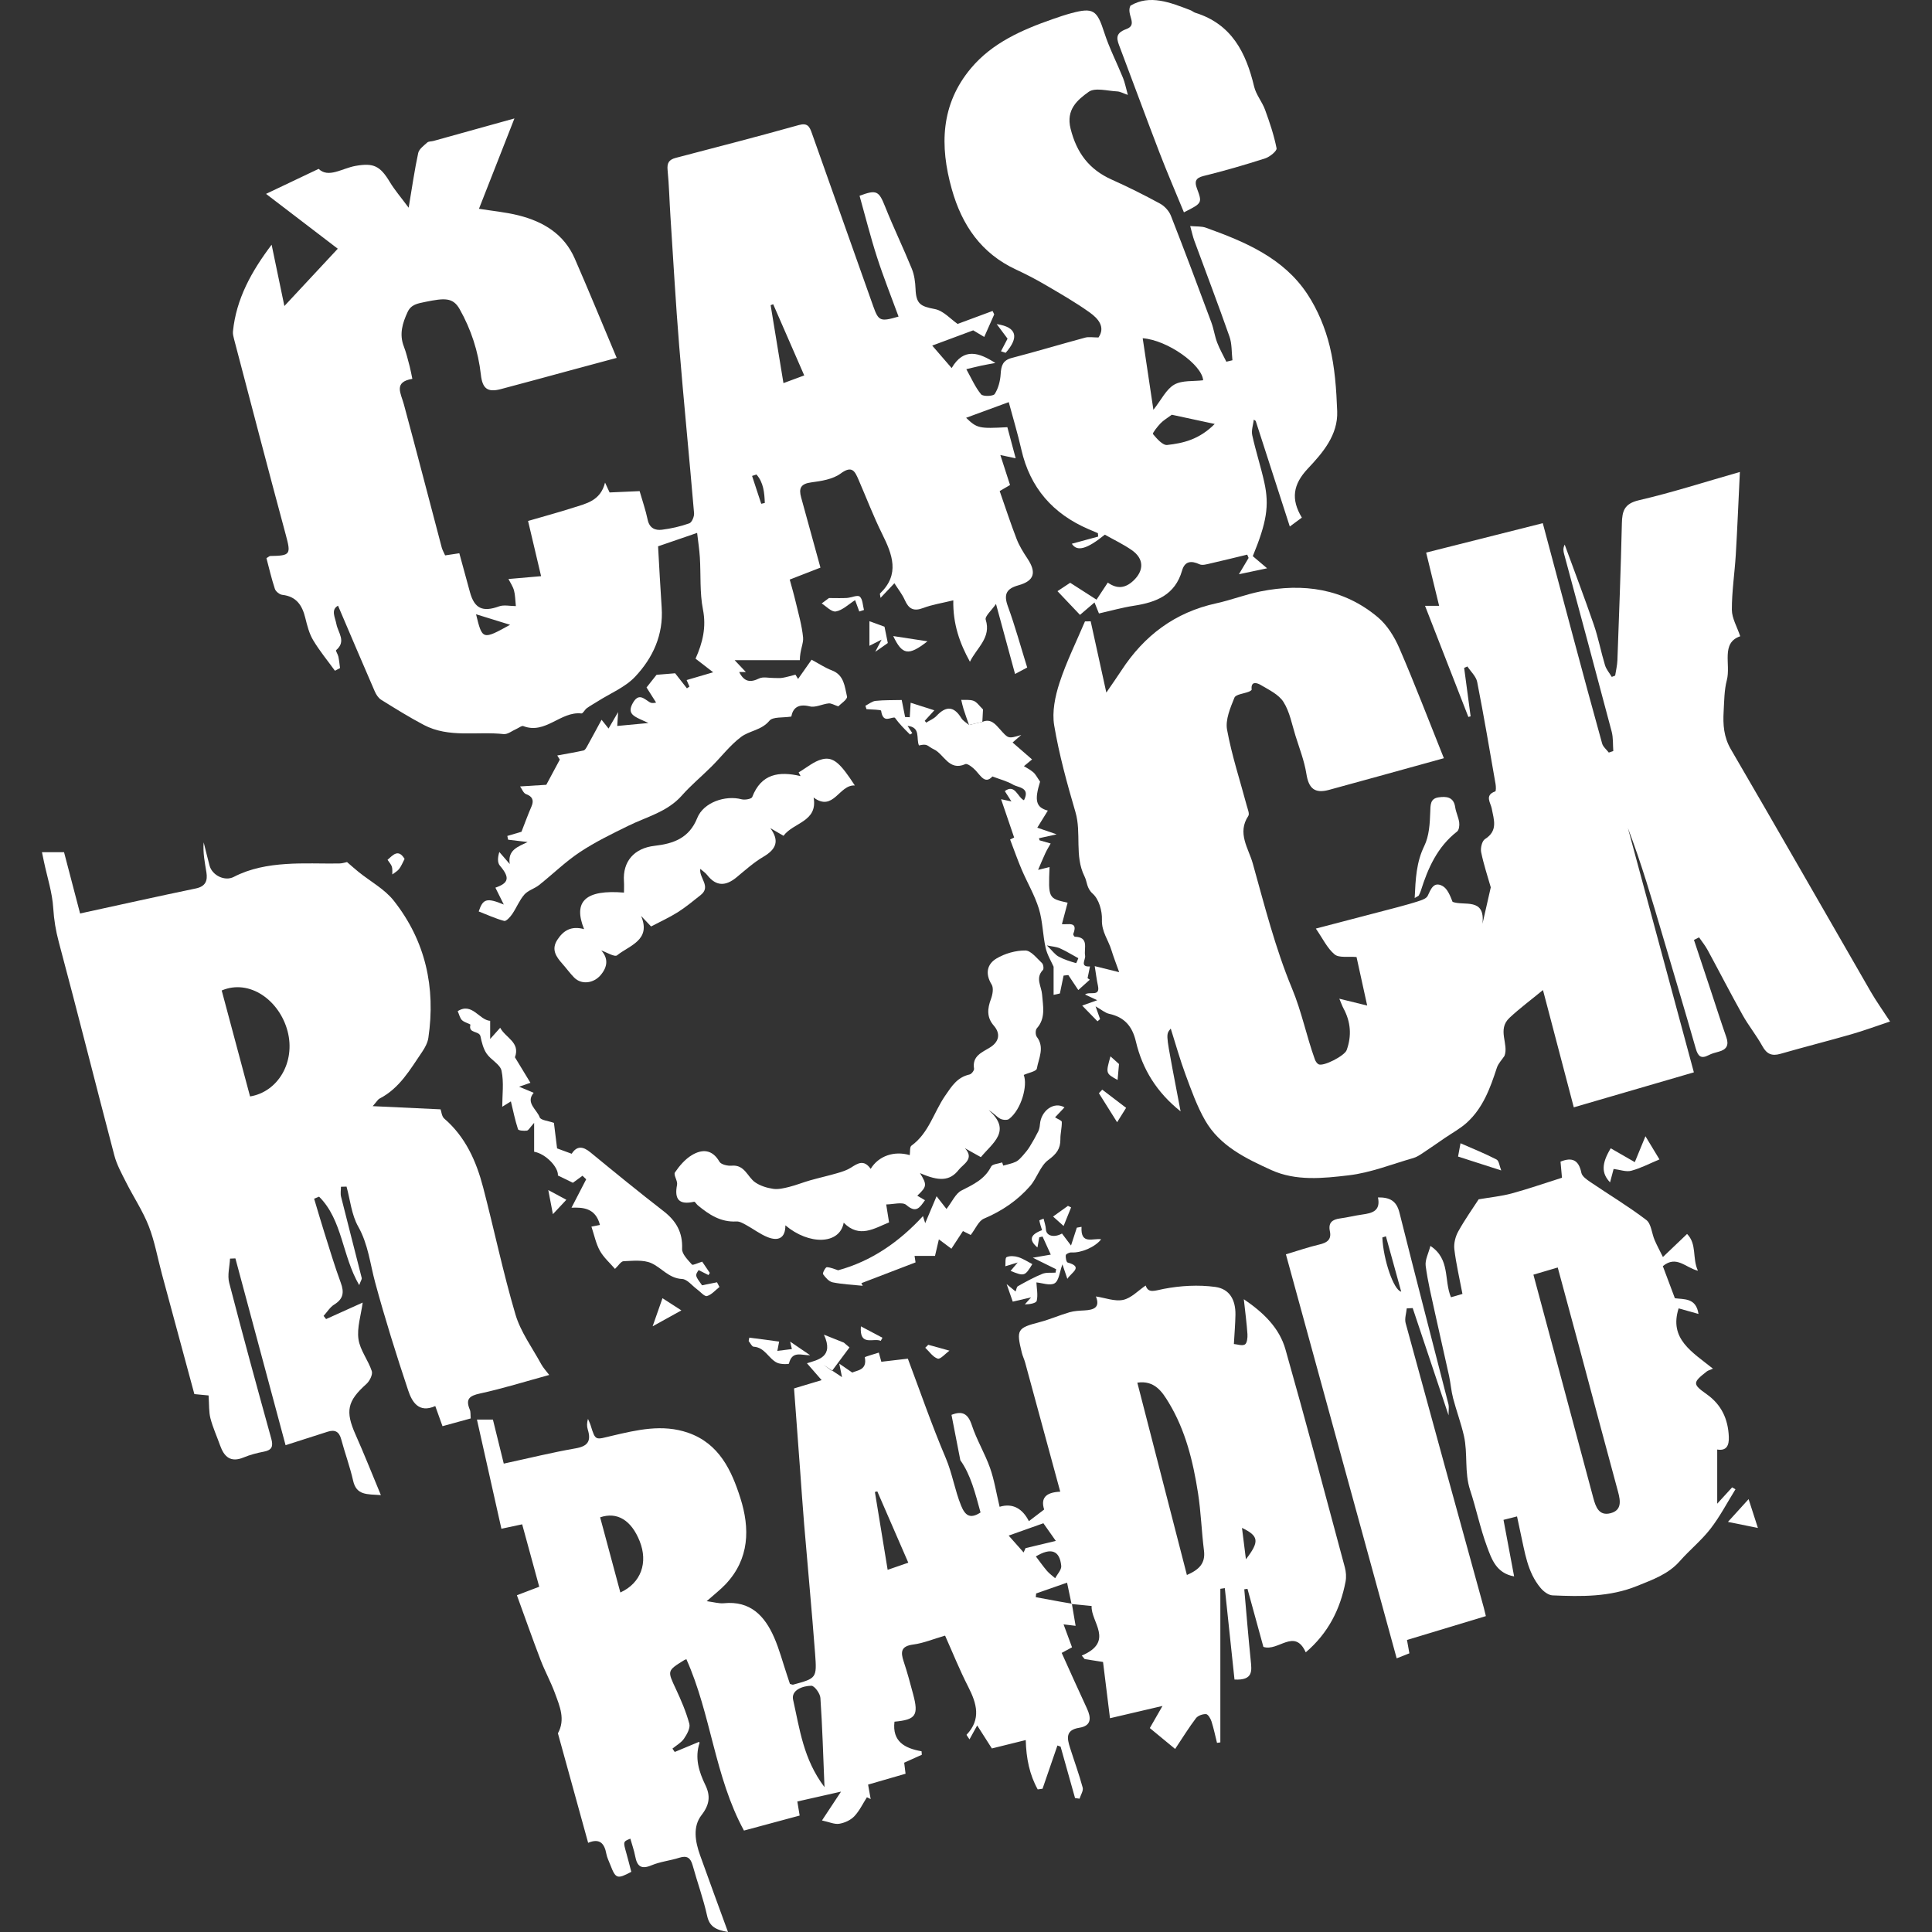 <?xml version="1.0" encoding="utf-8"?>
<!-- Generator: Adobe Illustrator 16.0.0, SVG Export Plug-In . SVG Version: 6.00 Build 0)  -->
<!DOCTYPE svg PUBLIC "-//W3C//DTD SVG 1.1//EN" "http://www.w3.org/Graphics/SVG/1.1/DTD/svg11.dtd">
<svg version="1.1" id="Vrstva_1" xmlns="http://www.w3.org/2000/svg" xmlns:xlink="http://www.w3.org/1999/xlink" x="0px" y="0px"
	 width="800px" height="800px" viewBox="0 0 800 800" enable-background="new 0 0 800 800" xml:space="preserve">
<rect x="0" y="0" width="800" height="800" fill="#333333" stroke="none"/>
<g>
	<path fill-rule="evenodd" clip-rule="evenodd" fill="#FFFFFF" d="M372.073,131.086c-3.007-8.219-6.249-16.316-8.92-24.598
		c-2.708-8.396-4.851-16.974-7.227-25.421c7.108-2.661,8.002-1.992,10.611,4.557c3.442,8.641,7.514,17.03,11.021,25.647
		c1.045,2.571,1.436,5.529,1.547,8.334c0.25,6.238,1.991,7.246,7.968,8.368c3.579,0.672,6.62,4.21,9.458,6.156
		c4.571-1.694,9.521-3.529,14.474-5.364c0.229,0.473,0.455,0.945,0.683,1.417c-1.319,2.979-2.639,5.958-4.135,9.333
		c-1.846-1.101-3.815-2.278-4.571-2.729c-5.809,2.161-10.688,3.976-16.965,6.311c2.575,2.98,4.981,5.765,8.043,9.311
		c5.066-8.646,11.374-6.403,18.101-2.106c-1.972,0.369-3.952,0.696-5.912,1.12c-2.228,0.483-4.437,1.055-6.112,1.458
		c2.135,3.807,3.688,7.463,6.115,10.397c0.798,0.965,5.028,0.821,5.645-0.135c1.497-2.323,2.279-5.39,2.455-8.213
		c0.211-3.426,0.811-5.725,4.636-6.719c10.164-2.643,20.226-5.677,30.368-8.413c1.527-0.413,3.262-0.057,5.509-0.057
		c2.969-4.31-0.104-7.821-3.598-10.326c-5.877-4.21-12.197-7.818-18.445-11.485c-3.91-2.293-7.956-4.387-12.068-6.296
		c-14.414-6.692-22.419-18.35-26.624-33.268c-5.074-18.01-4.604-35.197,7.952-50.141c8.793-10.465,21.047-15.849,33.685-20.265
		c2.572-0.899,5.159-1.783,7.788-2.493c9.191-2.479,10.718-1.261,13.679,7.945c2.078,6.462,5.242,12.571,7.796,18.889
		c0.8,1.981,1.188,4.13,1.986,6.997c-1.922-0.657-3.146-1.389-4.403-1.448c-4.021-0.186-9.194-1.707-11.831,0.192
		c-4.593,3.309-9.462,7.304-7.473,15.245c2.511,10.027,7.687,16.896,17.024,21.076c6.792,3.041,13.468,6.379,20.002,9.938
		c1.88,1.024,3.727,3.027,4.504,5.006c5.75,14.664,11.264,29.42,16.756,44.182c1.006,2.703,1.376,5.644,2.4,8.337
		c1.039,2.737,2.522,5.305,3.813,7.947c0.838-0.199,1.678-0.399,2.517-0.6c-0.372-3.275-0.156-6.757-1.22-9.792
		c-4.664-13.326-9.712-26.517-14.579-39.773c-0.618-1.684-0.98-3.464-1.686-6.006c2.462,0.236,4.641,0.019,6.501,0.688
		c16.184,5.815,32.099,12.476,42.002,27.47c4.267,6.459,7.428,14.071,9.265,21.604c2.128,8.727,2.765,17.925,3.098,26.954
		c0.362,9.833-6.021,17.201-12.117,23.671c-6.229,6.609-7.109,12.713-2.521,20.342c-1.825,1.351-3.381,2.502-4.985,3.689
		c-4.784-14.816-9.451-29.268-14.117-43.719c-0.262-0.183-0.523-0.367-0.785-0.55c-0.255,2.156-1.092,4.437-0.654,6.441
		c1.427,6.537,3.525,12.925,4.98,19.456c2.176,9.765,0.96,16.73-4.749,30.639c1.827,1.549,3.706,3.142,5.928,5.026
		c-4.133,0.873-7.702,1.625-11.681,2.465c1.405-2.361,2.713-4.557,4.019-6.752c-0.191-0.457-0.384-0.914-0.574-1.371
		c-5.096,1.229-10.181,2.503-15.293,3.657c-1.459,0.33-3.269,0.893-4.449,0.343c-3.497-1.625-6.126-1.29-7.238,2.596
		c-2.89,10.105-10.676,13.149-19.919,14.565c-4.807,0.737-9.519,2.079-14.5,3.198c-0.43-1.065-0.933-2.312-1.838-4.557
		c-2.517,2.156-4.567,3.913-6.009,5.149c-3.123-3.289-6.239-6.571-9.322-9.818c1.587-1.049,3.521-2.329,5.26-3.479
		c3.717,2.385,7.179,4.607,10.905,6.998c1.696-2.572,3.077-4.664,4.666-7.073c3.752,2.675,7.128,2.434,10.532-0.728
		c4.52-4.196,4.562-9.159-0.646-12.75c-3.55-2.449-7.496-4.321-11.114-6.366c-7.393,5.994-11.509,7.154-13.664,3.759
		c3.688-1.004,7.295-1.985,10.902-2.966c-0.033-0.471-0.066-0.941-0.098-1.41c-1.274-0.543-2.548-1.084-3.819-1.629
		c-14.797-6.354-24.286-17.128-27.891-33.005c-1.519-6.692-3.514-13.274-5.22-19.631c-6.131,2.254-11.818,4.343-17.651,6.487
		c4.519,4.349,5.373,4.539,17.08,3.893c1.084,4.051,2.19,8.183,3.447,12.875c-1.923-0.408-3.401-0.721-6.348-1.346
		c1.502,4.643,2.717,8.401,4.014,12.415c-1.362,0.796-3.323,1.939-4.293,2.507c2.481,7.096,4.572,13.545,7.021,19.856
		c1.094,2.819,2.737,5.472,4.425,8.006c3.883,5.831,2.949,9.297-3.674,11.152c-4.96,1.39-6.213,3.678-4.39,8.673
		c2.985,8.178,5.285,16.605,8.013,25.376c-1.429,0.761-2.937,1.564-5.027,2.678c-2.61-9.592-5.069-18.624-7.893-28.997
		c-1.846,2.696-4.701,5.132-4.259,6.517c2.372,7.434-3.651,11.542-6.535,17.408c-4.234-7.651-7.081-15.646-6.884-25.425
		c-4.594,1.13-8.685,1.738-12.462,3.173c-3.957,1.505-5.994,0.383-7.611-3.267c-1.088-2.457-2.831-4.624-4.321-6.983
		c-1.876,1.984-3.615,3.822-5.729,6.057c-0.156-1.177-0.361-1.676-0.22-1.812c8.319-7.963,5.113-16.143,0.878-24.682
		c-3.622-7.301-6.526-14.958-9.777-22.443c-1.51-3.477-2.668-6.044-7.396-2.556c-3.248,2.397-8.031,3.125-12.249,3.684
		c-4.324,0.572-5.153,2.493-4.128,6.191c2.6,9.388,5.171,18.785,8.005,29.092c-3.917,1.524-7.876,3.063-12.727,4.951
		c0.549,2.035,1.598,5.577,2.45,9.166c1.165,4.904,2.587,9.803,3.085,14.785c0.249,2.482-1.312,5.146-1.348,9.422
		c-8.476,0-16.952,0-26.994,0c2.242,2.369,3.453,3.648,4.641,4.902c-0.709,0-1.55,0-2.765,0c2.051,4.06,4.539,4.476,8.259,2.669
		c1.665-0.809,4.028-0.181,6.076-0.201c1.205-0.012,2.437,0.139,3.609-0.062c1.809-0.31,3.579-0.859,5.364-1.308
		c0.36,0.592,0.72,1.184,1.081,1.777c2.113-3.01,4.226-6.019,5.598-7.972c2.926,1.568,5.535,3.338,8.403,4.422
		c5.127,1.937,5.29,6.771,6.266,10.812c0.28,1.165-2.715,3.121-3.616,4.083c-1.763-0.577-2.912-1.333-3.974-1.227
		c-2.639,0.266-5.462,1.825-7.806,1.241c-5.069-1.266-7.06,0.92-7.669,4.21c-3.485,0.57-7.647,0.015-9.069,1.731
		c-3.295,3.976-8.271,4.085-11.779,6.738c-4.532,3.428-8.083,8.133-12.153,12.192c-4.055,4.043-8.512,7.72-12.289,12.001
		c-6.017,6.822-14.55,8.813-22.204,12.57c-6.839,3.357-13.757,6.715-20.08,10.915c-5.995,3.982-11.209,9.127-16.876,13.622
		c-1.895,1.503-4.57,2.194-6.097,3.947c-2.065,2.367-3.25,5.48-5.05,8.11c-0.818,1.194-2.481,3.015-3.293,2.799
		c-3.608-0.964-7.049-2.563-10.552-3.928c1.762-5.231,3.25-5.792,10.384-2.859c-1.495-3.007-2.506-5.042-3.474-6.988
		c5.615-1.937,6.064-4.187,1.85-9.127c-1.009-1.182-0.957-3.268-0.226-5.646c1.354,1.563,2.708,3.125,4.321,4.987
		c-0.941-5.831,3.388-7.16,7.398-9.114c-2.692-0.321-5.385-0.642-8.077-0.963c-0.109-0.519-0.219-1.036-0.329-1.554
		c2.083-0.616,4.165-1.232,5.86-1.733c1.336-3.404,2.65-7.025,4.179-10.554c1.105-2.55,0.229-4.153-2.283-5.03
		c-1.095-0.382-1.708-2.145-2.467-3.183c4.601-0.289,8.081-0.508,10.849-0.681c2.042-3.805,3.82-7.119,5.599-10.433
		c-0.353-0.568-0.707-1.137-1.06-1.706c3.635-0.671,7.284-1.284,10.894-2.074c0.565-0.123,1.063-0.984,1.41-1.606
		c1.942-3.495,3.828-7.021,6.046-11.111c1.1,1.379,1.845,2.316,2.893,3.631c1.232-2.122,2.365-4.072,3.956-6.811
		c-0.149,2.392-0.258,4.16-0.356,5.744c4.202-0.395,8.743-0.822,12.922-1.214c-0.768-0.35-2.201-0.977-3.611-1.649
		c-2.851-1.358-5.099-2.631-2.872-6.603c2.37-4.227,4.46-1.981,6.848-0.452c0.571,0.366,1.208,0.625,2.807,0.245
		c-1.33-2.101-2.661-4.204-3.966-6.267c1.604-2.027,3.047-3.851,4.146-5.24c2.647-0.218,4.968-0.41,7.694-0.633
		c1.241,1.586,3.062,3.909,4.88,6.231c0.351-0.238,0.703-0.476,1.054-0.714c-0.479-1.106-0.958-2.212-1.171-2.707
		c3.559-1.043,6.956-2.038,10.996-3.223c-2.636-2.035-5.009-3.868-7.305-5.639c2.955-6.635,4.516-12.994,3.067-20.367
		c-1.375-6.996-0.837-14.357-1.278-21.55c-0.206-3.349-0.739-6.68-1.138-10.156c-5.869,2.016-10.914,3.748-16.167,5.552
		c0.489,8.43,0.905,16.892,1.487,25.343c0.78,11.294-3.639,20.87-11.016,28.682c-4.11,4.351-10.211,6.824-15.421,10.135
		c-1.514,0.962-3.102,1.82-4.554,2.867c-0.859,0.622-1.604,2.257-2.258,2.183c-8.609-0.975-14.867,8.786-24.041,5.234
		c-0.684-0.264-1.857,0.743-2.807,1.151c-1.786,0.767-3.664,2.346-5.346,2.16c-11.029-1.218-22.603,1.71-33.053-3.795
		c-6.032-3.178-11.836-6.801-17.631-10.402c-1.153-0.716-2.08-2.121-2.641-3.413c-5.115-11.766-10.124-23.577-15.244-35.563
		c-3.077,1.691-1.198,4.847-0.687,7.564c0.682,3.636,4.234,7.219-0.121,10.873c-0.244,0.205,0.753,1.712,0.952,2.66
		c0.327,1.558,0.471,3.155,0.693,4.735c-0.705,0.37-1.41,0.741-2.115,1.111c-3.048-4.208-6.387-8.243-9.039-12.689
		c-1.639-2.747-2.465-6.06-3.244-9.22c-1.274-5.173-3.668-8.862-9.499-9.515c-1.14-0.128-2.727-1.388-3.084-2.465
		c-1.406-4.237-2.403-8.608-3.499-12.73c0.954-0.56,1.26-0.895,1.57-0.899c8.486-0.114,8.625-0.679,6.402-8.904
		c-7.275-26.921-14.287-53.913-21.38-80.883c-0.273-1.042-0.564-2.163-0.459-3.208c1.352-13.505,7.696-24.891,16.011-35.897
		c1.778,8.547,3.558,17.094,5.284,25.39c7.514-8.065,14.892-15.986,22.11-23.733c-9.489-7.254-19.521-14.925-29.705-22.71
		c7.614-3.622,14.197-6.752,21.776-10.357c4.065,3.963,9.688-0.233,15.285-1.227c7.427-1.318,10.174-0.022,14.184,6.652
		c1.987,3.307,4.556,6.268,7.807,10.661c1.467-8.708,2.455-15.727,3.953-22.634c0.358-1.658,2.311-3.062,3.736-4.353
		c0.588-0.531,1.732-0.423,2.606-0.666c10.636-2.949,21.269-5.908,33.507-9.312c-5.283,13.458-9.987,25.442-14.686,37.41
		c5.439,0.876,10.998,1.382,16.347,2.719c10.262,2.564,18.882,7.733,23.311,17.882c5.831,13.355,11.351,26.846,17.368,41.139
		c-7.469,2.011-13.331,3.585-19.189,5.167c-9.61,2.594-19.205,5.244-28.833,7.772c-5.54,1.455-7.581-0.317-8.216-5.992
		c-1.078-9.621-4.045-18.731-8.803-27.154c-2.792-4.946-6.393-4.542-13.999-3.023c-3.559,0.71-6.111,1.151-7.549,4.261
		c-2.077,4.489-3.527,9.122-1.568,14.176c1.041,2.685,1.688,5.526,2.438,8.317c0.419,1.562,0.684,3.164,1.104,5.156
		c-7.911,1.308-4.75,5.975-3.524,10.501c5.345,19.748,10.461,39.558,15.693,59.337c0.271,1.023,0.84,1.97,1.404,3.257
		c1.815-0.272,3.544-0.53,5.88-0.88c1.454,5.316,2.93,10.674,4.382,16.038c1.866,6.893,5.291,8.412,12.075,5.953
		c2.003-0.725,4.492-0.111,6.957-0.111c-0.286-2.625-0.259-4.646-0.783-6.512c-0.478-1.701-1.553-3.235-2.293-4.703
		c4.504-0.392,8.9-0.774,13.519-1.173c-1.997-8.459-3.659-15.5-5.396-22.865c6.541-1.907,12.656-3.554,18.678-5.489
		c5.347-1.718,11.304-2.791,13.204-10.403c0.849,1.848,1.429,3.11,1.877,4.085c4.182-0.184,8.193-0.361,12.439-0.548
		c1.146,3.994,2.493,7.858,3.326,11.832c0.729,3.472,3.074,4.512,5.906,4.158c3.847-0.481,7.702-1.364,11.348-2.659
		c1.053-0.374,2.079-2.808,1.961-4.2c-1.963-23.107-4.275-46.184-6.162-69.297c-1.461-17.898-2.458-35.834-3.628-53.757
		c-0.413-6.334-0.547-12.695-1.17-19.008c-0.291-2.949,0.563-4.329,3.381-5.064c17.005-4.439,34.02-8.848,50.945-13.582
		c3.651-1.022,4.465,0.667,5.399,3.31c8.447,23.899,16.921,47.791,25.414,71.674C363.792,132.998,364.5,133.286,372.073,131.086z
		 M498.194,157.461c-0.453-6.42-14.728-16.625-25.029-17.407c1.435,9.589,2.865,19.147,4.434,29.637
		c3.356-4.25,5.316-8.53,8.638-10.426C489.493,157.404,494.136,157.966,498.194,157.461z M502.987,175.552
		c-6.97-1.499-12.641-2.717-17.769-3.819c-1.892,1.41-3.463,2.297-4.652,3.548c-1.3,1.368-3.456,4.087-3.145,4.458
		c1.602,1.906,4.043,4.726,5.887,4.517C489.891,183.515,496.509,182.054,502.987,175.552z M333.015,155.458
		c-4.503-10.329-8.676-19.901-12.849-29.474c-0.354,0.126-0.708,0.251-1.063,0.378c1.736,10.553,3.47,21.106,5.307,32.28
		C327.502,157.499,329.962,156.588,333.015,155.458z M211.22,258.713c-5.061-1.567-9.368-2.899-14.098-4.362
		C199.71,264.992,199.819,265.024,211.22,258.713z M315.209,208.605c0.494-0.114,0.989-0.229,1.483-0.344
		c-0.157-4.262-0.534-8.45-3.454-11.781c-0.607,0.199-1.213,0.396-1.82,0.593C312.682,200.918,313.945,204.761,315.209,208.605z"/>
	<path fill-rule="evenodd" clip-rule="evenodd" fill="#FFFFFF" d="M554.585,413.545c4.241,1.042,7.316,1.797,11.538,2.833
		c-1.64-7.469-3.079-14.029-4.41-20.093c-3.504-0.323-7.251,0.441-9.088-1.087c-3.064-2.554-4.907-6.575-7.76-10.692
		c12.416-3.242,23.179-6.033,33.93-8.872c3.144-0.83,6.279-1.712,9.361-2.741c1.121-0.374,2.571-1.007,3.012-1.932
		c1.299-2.727,2.454-6.065,6.102-4.12c2.079,1.108,3.195,4.026,4.215,6.601c4.727,1.824,13.608-1.981,12.37,9.098
		c1.129-4.959,2.26-9.917,3.442-15.108c-1.243-4.376-2.928-9.395-3.983-14.542c-0.348-1.693,0.343-4.656,1.573-5.431
		c5.496-3.465,3.688-7.972,2.805-12.69c-0.43-2.292-3.105-5.489,1.45-7.058c0.363-0.126,0.313-2.038,0.135-3.063
		c-2.459-14.102-4.842-28.219-7.609-42.26c-0.455-2.315-2.657-4.289-4.051-6.42c-0.448,0.201-0.896,0.4-1.344,0.601
		c0.894,6.685,1.786,13.371,2.678,20.055c-0.313,0.082-0.625,0.166-0.937,0.247c-5.928-15.204-11.854-30.408-17.938-46.013
		c1.817,0,3.307,0,5.836,0c-1.806-7.408-3.527-14.464-5.374-22.039c16.185-4.083,32.028-8.079,48.291-12.18
		c4.3,16.112,8.433,31.671,12.606,47.219c3.941,14.68,7.881,29.361,11.965,44c0.391,1.403,1.82,2.516,2.768,3.763
		c0.618-0.208,1.237-0.415,1.855-0.623c-0.2-2.694,0.011-5.499-0.669-8.067c-6.475-24.51-13.102-48.979-19.675-73.463
		c-0.321-1.195-0.552-2.415,0.226-3.951c4.042,11.052,8.238,22.05,12.059,33.177c1.88,5.468,2.953,11.209,4.632,16.754
		c0.527,1.739,1.845,3.238,2.799,4.847c0.47-0.179,0.937-0.359,1.404-0.54c0.322-2.119,0.855-4.229,0.932-6.357
		c0.688-18.873,1.414-37.747,1.85-56.626c0.117-5.169,0.985-8.223,7.06-9.632c13.672-3.173,27.078-7.503,41.802-11.708
		c-0.615,12.648-1.05,23.475-1.698,34.289c-0.456,7.601-1.647,15.186-1.621,22.775c0.011,3.504,2.138,7,3.462,10.97
		c-8.121,2.761-3.831,11.61-5.544,18.161c-1.088,4.161-1.073,8.637-1.322,12.984c-0.313,5.442,0.027,10.567,3.003,15.668
		c19.469,33.375,38.613,66.938,57.928,100.402c2.267,3.927,4.927,7.623,7.975,12.302c-5.557,1.85-10.724,3.769-16.006,5.285
		c-9.761,2.808-19.613,5.286-29.373,8.097c-3.58,1.03-5.674,0.107-7.488-3.184c-2.445-4.439-5.698-8.43-8.173-12.855
		c-4.985-8.913-9.647-18.008-14.521-26.985c-0.997-1.832-2.343-3.472-3.529-5.201c-0.701,0.355-1.405,0.709-2.109,1.064
		c2.294,6.897,4.589,13.793,6.878,20.692c2.168,6.536,4.256,13.102,6.53,19.602c1.163,3.322,0.083,5.132-3.188,5.991
		c-1.404,0.367-2.844,0.755-4.118,1.417c-3.15,1.64-4.415,0.535-5.341-2.703c-4.474-15.67-9.173-31.276-13.776-46.911
		c-4.389-14.906-8.76-29.819-14.332-44.41c9.03,33.443,18.063,66.889,27.313,101.148c-16.544,4.821-32.802,9.56-49.724,14.491
		c-4.248-16.168-8.376-31.879-12.76-48.563c-4.924,4.051-9.601,7.526-13.836,11.474c-5.288,4.93-0.209,10.881-2.109,15.798
		c-1.077,1.633-2.573,3.128-3.156,4.922c-2.718,8.347-5.697,16.566-12.363,22.654c-2.771,2.53-6.185,4.356-9.31,6.499
		c-3.048,2.093-6.076,4.217-9.162,6.253c-1.167,0.77-2.4,1.574-3.722,1.952c-8.885,2.544-17.669,6.085-26.739,7.156
		c-10.655,1.258-21.91,2.467-32.132-2.19c-10.528-4.8-21.302-9.946-27.378-20.57c-3.379-5.908-5.701-12.467-8.083-18.887
		c-2.311-6.225-4.088-12.646-6.14-19.104c-1.947,2.275-1.956,2.277,0.704,16.583c1.053,5.657,2.153,11.304,3.374,17.703
		c-9.898-7.882-15.823-17.506-18.517-28.952c-1.49-6.332-4.749-10.065-11.072-11.45c-1.651-0.361-3.096-1.663-5.609-3.087
		c0.843,2.382,1.354,3.825,1.864,5.268c-0.36,0.308-0.72,0.612-1.081,0.919c-1.896-1.946-3.792-3.895-6.33-6.499
		c2.481-0.889,3.836-1.375,6.234-2.233c-2.063-0.963-3.376-1.574-5.055-2.358c1.877-1.49,6.371,1.16,5.342-3.657
		c-0.55-2.569-0.862-5.188-1.333-8.095c3.218,0.797,5.688,1.409,10.126,2.509c-1.444-4.08-2.431-6.555-3.196-9.096
		c-1.264-4.197-4.137-7.662-3.947-12.64c0.139-3.637-1.254-8.492-3.79-10.751c-2.623-2.335-2.252-4.841-3.414-7.175
		c-4.249-8.526-1.192-17.887-3.757-26.627c-3.465-11.817-6.761-23.767-8.804-35.884c-0.948-5.626,0.379-12.059,2.194-17.63
		c2.836-8.703,6.964-16.986,10.545-25.448c0.791-0.012,1.581-0.025,2.372-0.039c2.079,9.469,4.158,18.94,6.477,29.506
		c2.48-3.631,4.421-6.363,6.25-9.168c9.42-14.451,22.19-24.072,39.261-27.792c6.156-1.341,12.101-3.677,18.271-4.914
		c17.717-3.552,34.45-1.236,48.643,10.676c3.856,3.236,6.861,8.088,8.894,12.788c6.373,14.729,12.097,29.737,18.451,45.587
		c-10.113,2.797-18.607,5.152-27.104,7.495c-6.815,1.879-13.633,3.747-20.452,5.616c-5.938,1.626-8.426-0.601-9.372-6.623
		c-0.842-5.354-2.872-10.53-4.505-15.747c-1.487-4.752-2.388-9.929-4.973-14.019c-1.974-3.123-6.052-5.048-9.456-7.061
		c-1.126-0.666-4.161-1.997-3.735,1.923c0.027,0.252-0.706,0.692-1.156,0.873c-2.059,0.829-5.414,1.083-5.979,2.482
		c-1.694,4.204-3.805,9.12-3.046,13.263c1.95,10.642,5.376,21.013,8.171,31.505c0.37,1.39,1.211,3.317,0.627,4.194
		c-4.729,7.112,0.092,13.404,1.84,19.654c4.877,17.433,9.336,35.14,16.257,51.786c4.018,9.662,5.971,19.682,9.448,29.337
		c0.284,0.785,0.852,1.708,1.544,2.061c2.019,1.024,10.782-3.507,11.635-5.867c2.149-5.951,1.7-11.693-1.306-17.261
		C555.811,416.642,555.473,415.632,554.585,413.545z"/>
	<path fill-rule="evenodd" clip-rule="evenodd" fill="#FFFFFF" d="M443.832,664.049c0.505,2.98,1.011,5.959,1.554,9.169
		c-1.349-0.161-2.766-0.331-4.984-0.598c1.331,3.607,2.413,6.54,3.504,9.495c-1.233,0.668-2.656,1.437-4.283,2.316
		c3.51,7.747,6.895,15.377,10.424,22.94c1.831,3.926,1.985,7.251-3.151,8.064c-5.771,0.914-5.051,4.404-3.828,8.261
		c1.742,5.503,3.74,10.932,5.242,16.495c0.357,1.325-0.822,3.063-1.294,4.612c-0.622-0.09-1.245-0.181-1.868-0.271
		c-1.992-7.095-3.984-14.19-5.978-21.286c-0.438-0.158-0.876-0.317-1.313-0.476c-2.056,5.97-4.109,11.938-6.164,17.908
		c-0.667,0.092-1.332,0.183-1.999,0.274c-3.378-6.062-4.769-12.834-4.958-20.431c-5.111,1.266-9.449,2.341-14.027,3.475
		c-1.85-2.897-3.685-5.773-6.076-9.522c-1.107,2.001-2.064,3.73-3.189,5.763c-0.944-1.439-1.276-1.846-1.231-1.894
		c6.147-6.447,4.239-12.97,0.69-19.905c-3.593-7.021-6.532-14.375-9.568-21.159c-4.984,1.444-9.021,3.142-13.208,3.69
		c-5.09,0.669-5.268,3.063-3.93,7.05c1.496,4.457,2.705,9.015,3.92,13.561c2.337,8.749,1.102,10.509-7.739,11.335
		c-0.983,8.146,4.165,11.02,11.218,12.249c0.036,0.48,0.074,0.96,0.111,1.441c-2.229,1.003-4.456,2.006-7.306,3.288
		c0.077,0.615,0.288,2.322,0.567,4.579c-5.043,1.461-10.157,2.94-15.517,4.492c0.393,2.192,0.731,4.093,1.072,5.993
		c-0.519-0.248-1.036-0.495-1.555-0.743c-1.715,2.671-3.099,5.657-5.256,7.905c-1.529,1.592-4.014,2.716-6.228,3.066
		c-1.961,0.311-4.139-0.732-7.125-1.372c2.592-3.922,4.889-7.396,7.889-11.936c-6.723,1.517-12.306,2.777-18.094,4.083
		c0.339,2.055,0.596,3.611,0.962,5.824c-7.478,2.015-14.927,4.023-23.064,6.216c-12.154-22.304-13.604-48.175-23.853-70.975
		c-0.501,0.218-0.681,0.271-0.834,0.366c-7.192,4.457-7.055,4.393-3.524,11.946c2.187,4.678,4.251,9.484,5.59,14.444
		c0.477,1.763-0.996,4.39-2.223,6.18c-1.145,1.672-3.145,2.759-4.769,4.102c0.315,0.464,0.63,0.926,0.944,1.39
		c3.351-1.394,6.7-2.789,10.046-4.181c0.079,0.141,0.264,0.313,0.231,0.412c-2.04,6.232-0.284,11.909,2.423,17.503
		c2.14,4.422,1.77,8.073-1.585,12.382c-3.761,4.83-2.614,11.06-0.606,16.69c3.68,10.319,7.481,20.596,11.541,31.737
		c-5.158-0.889-7.659-2.291-8.628-6.67c-1.563-7.062-4.063-13.913-5.996-20.901c-0.85-3.072-2.277-4.215-5.517-3.177
		c-3.789,1.212-7.882,1.604-11.514,3.133c-4.328,1.822-5.983,0.374-6.761-3.733c-0.467-2.464-1.325-4.854-2.01-7.294
		c-3.021,1.222-3,1.217-1.677,5.912c0.735,2.614,1.393,5.247,2.07,7.818c-5.824,3.111-6.457,2.895-8.666-2.827
		c-0.587-1.525-1.366-3.023-1.66-4.608c-0.784-4.25-2.686-6.607-7.543-4.576c-4.244-15.372-8.381-30.356-12.518-45.34
		c3.201-5.815,0.719-11.289-1.246-16.658c-1.709-4.67-4.153-9.069-5.931-13.72c-3.379-8.832-6.515-17.76-9.807-26.799
		c3.846-1.466,6.32-2.407,9.247-3.522c-2.374-8.686-4.685-17.146-7.063-25.846c-2.688,0.575-4.944,1.056-8.599,1.837
		c-3.36-14.999-6.691-29.869-10.126-45.202c2.816,0,4.738,0,6.61,0c1.536,6.229,3.031,12.295,4.495,18.233
		c10.515-2.276,20.101-4.647,29.805-6.332c5.135-0.892,6.428-3.146,4.974-7.803c-0.417-1.333-0.373-2.812,0.089-4.39
		c0.377,0.908,0.832,1.792,1.12,2.728c2.036,6.61,1.974,5.874,8.838,4.269c10.303-2.41,20.841-4.958,31.51-1.248
		c12.869,4.475,17.982,15.567,21.627,27.009c3.994,12.535,3.834,25.175-6.078,35.679c-2.174,2.303-4.721,4.254-7.861,7.047
		c2.962,0.381,5.092,1.053,7.135,0.85c10.931-1.083,16.87,5.218,20.777,14.123c2.173,4.951,3.548,10.251,5.278,15.396
		c0.451,1.343,0.888,2.69,1.279,3.879c0.658,0.167,1.037,0.398,1.33,0.318c9.636-2.627,9.862-2.649,9.097-12.769
		c-1.356-17.889-3.045-35.753-4.541-53.631c-0.636-7.594-1.132-15.199-1.696-22.8c-0.824-11.118-1.651-22.235-2.485-33.46
		c3.967-1.192,7.333-2.204,11.426-3.436c-2.213-2.541-4.002-4.594-6.086-6.985c4.57-1.437,11.302-2.597,7.033-11.841
		c3.498,1.396,5.885,2.351,8.273,3.305c0.77,0.662,1.541,1.323,2.312,1.985c-2.415,3.239-4.831,6.478-7.247,9.718
		c-1.186-0.856-2.373-1.71-3.557-2.564c2.173,1.452,4.345,2.906,7.701,5.15c-0.474-2.363-0.691-3.445-1.122-5.596
		c2.04,1.403,3.425,2.355,5.382,3.7c1.94-0.971,6.268-0.925,5.185-6.309c-0.051-0.254,3.78-1.291,5.804-1.963
		c0.355,1.296,0.711,2.593,1.041,3.796c3.51-0.411,7.391-0.865,10.98-1.285c4.992,13.262,9.85,27.393,15.679,41.109
		c2.741,6.451,3.753,13.308,6.36,19.724c1.596,3.929,3.625,5.795,8.057,2.854c-2.133-7.773-4.052-15.626-8.361-21.623
		c-1.282-6.575-2.467-12.658-3.664-18.797c4.415-1.737,6.82-0.586,8.41,4.255c1.991,6.071,5.397,11.668,7.541,17.699
		c1.762,4.962,2.572,10.261,3.974,16.121c5.579-1.692,9.562,0.909,12.126,5.948c2.363-1.804,4.272-3.262,6.317-4.822
		c-1.436-4.539,0.407-7.11,6.665-7.388c-4.959-18.253-9.731-35.848-14.529-53.436c-0.378-1.389-1.037-2.704-1.381-4.099
		c-2.37-9.607-1.878-10.255,7.37-12.668c4.2-1.097,8.218-2.879,12.393-4.093c1.975-0.573,4.118-0.645,6.194-0.764
		c3.794-0.219,6.587-1.147,4.72-5.78c3.89,0.586,7.837,2.163,11.283,1.419c3.347-0.723,6.18-3.827,9.317-5.938
		c1.138,3.367,3.689,2.117,7.478,1.386c6.926-1.334,14.33-1.756,21.299-0.815c6.041,0.813,8.501,5.444,8.402,11.545
		c-0.063,3.787-0.396,7.57-0.649,12.099c1.435,0.118,3.401,0.855,4.557,0.189c0.899-0.52,1.159-2.812,1.062-4.273
		c-0.299-4.489-0.904-8.957-1.504-14.469c8.245,5.601,14.729,11.921,17.241,20.771c8.516,29.997,16.495,60.147,24.592,90.263
		c0.505,1.875,0.655,4.032,0.29,5.928c-2.189,11.354-7.099,21.248-16.479,29.258c-4.635-10.267-11.389-0.169-17.543-2.259
		c-2.144-7.814-4.367-15.924-6.59-24.033c-0.441,0.062-0.883,0.123-1.323,0.185c0.877,9.842,1.667,19.691,2.676,29.52
		c0.436,4.256,1.031,8.272-6.726,7.848c-1.326-12.52-2.669-25.182-4.01-37.845c-0.617,0.091-1.233,0.183-1.85,0.274
		c0,21.2,0,42.4,0,63.602c-0.463,0.064-0.924,0.129-1.385,0.194c-0.742-2.975-1.352-5.991-2.289-8.902
		c-0.38-1.182-1.435-2.964-2.254-3.004c-1.393-0.068-3.359,0.634-4.175,1.704c-2.914,3.836-5.447,7.964-8.62,12.723
		c-2.932-2.42-6.617-5.459-10.481-8.646c1.818-3.174,3.306-5.77,5.251-9.161c-7.608,1.778-14.409,3.37-21.745,5.086
		c-1.026-8.304-1.994-16.13-2.878-23.29c-2.664-0.423-5.131-0.814-7.597-1.205c-0.407-0.479-0.813-0.959-1.221-1.438
		c13.732-5.831,3.665-14.005,4.095-20.539c-3.19-0.315-5.756-0.567-8.319-0.825c-0.604-2.896-1.21-5.786-1.852-8.843
		c-4.762,1.665-8.781,3.07-12.802,4.477c-0.05,0.513-0.099,1.025-0.148,1.539c3.312,0.612,6.621,1.231,9.933,1.832
		C440.49,663.496,442.162,663.765,443.832,664.049z M491.469,652.173c5.017-2.184,7.746-4.8,7.071-10.112
		c-1-7.902-1.237-15.91-2.461-23.771c-2.04-13.105-5.175-26.008-12.124-37.488c-2.684-4.433-5.85-9.335-13.012-8.269
		C477.8,599.134,484.557,625.35,491.469,652.173z M256.875,659.414c8.583-3.907,11.549-12.375,7.993-21.276
		c-3.459-8.66-9.308-12.244-16.362-9.843C251.247,638.489,253.992,648.693,256.875,659.414z M341.404,740.012
		c-0.549-13.288-0.881-25.141-1.693-36.959c-0.127-1.845-2.456-5.028-3.744-5.018c-3.557,0.029-8.463,1.798-7.555,5.816
		C331.128,715.864,332.637,728.457,341.404,740.012z M363.275,617.555c-0.332,0.078-0.664,0.158-0.996,0.238
		c1.737,10.605,3.473,21.211,5.278,32.237c3.157-1.091,5.659-1.955,8.551-2.953C371.706,636.948,367.491,627.251,363.275,617.555z
		 M423.864,642.837c0.263-0.595,0.526-1.19,0.789-1.785c3.845-0.918,7.688-1.836,12.54-2.993c-1.829-2.598-3.891-5.525-5.147-7.312
		c-5.52,1.962-9.413,3.345-14.378,5.11C419.91,638.383,421.888,640.609,423.864,642.837z M428.931,644.488
		c1.667,2.189,3.047,4.177,4.617,5.999c0.977,1.136,2.243,2.021,3.379,3.021c0.888-1.704,2.664-3.496,2.51-5.1
		C438.813,641.949,435.144,640.724,428.931,644.488z M515.909,645.668c5.7-7.402,5.362-9.632-1.63-13.008
		C514.816,636.944,515.288,640.703,515.909,645.668z"/>
	<path fill-rule="evenodd" clip-rule="evenodd" fill="#FFFFFF" d="M86.365,577.825c-1.302-0.124-3.424-0.326-5.884-0.561
		c-4.471-16.538-8.963-33.112-13.433-49.694c-1.791-6.639-2.977-13.508-5.462-19.873c-2.456-6.286-6.294-12.02-9.353-18.084
		c-1.832-3.634-3.867-7.296-4.89-11.187c-7.747-29.418-15.127-58.933-22.99-88.319c-1.26-4.707-2.009-9.201-2.306-14.066
		c-0.39-6.413-2.467-12.723-3.816-19.078c-0.258-1.213-0.508-2.428-0.854-4.081c3.371,0,6.396,0,9.142,0
		c2.25,8.593,4.507,17.214,6.643,25.369c16.788-3.651,32.337-7.124,47.936-10.362c4.056-0.843,4.929-3.241,4.367-6.706
		c-0.657-4.056-1.497-8.084-1.124-12.379c0.807,3.208,1.573,6.427,2.43,9.622c1.089,4.055,6.313,6.614,10.012,4.689
		c6.793-3.536,14.165-4.838,21.606-5.344c7.308-0.497,14.673-0.117,22.012-0.215c1.356-0.018,2.707-0.481,3.293-0.593
		c1.766,1.514,3.267,2.874,4.844,4.141c4.871,3.917,10.715,7.053,14.49,11.828c13.157,16.643,17.418,35.917,14.348,56.809
		c-0.296,2.018-1.384,4.058-2.557,5.78c-4.956,7.28-9.35,15.105-17.647,19.376c-0.703,0.361-1.145,1.231-2.842,3.137
		c10.245,0.48,19.151,0.897,28.105,1.317c0.335,0.899,0.461,2.913,1.529,3.835c8.805,7.6,13.266,17.655,16.096,28.501
		c4.567,17.497,8.249,35.243,13.369,52.569c2.157,7.299,6.981,13.819,10.693,20.639c0.833,1.531,2.086,2.834,3.3,4.445
		c-9.83,2.688-19.146,5.615-28.651,7.672c-4.502,0.973-6.053,2.357-4.225,6.724c0.389,0.928,0.233,2.085,0.372,3.604
		c-3.975,1.09-7.743,2.125-11.691,3.209c-1.017-2.839-1.923-5.362-2.987-8.332c-6.881,3.066-9.649-1.771-11.227-6.503
		c-4.918-14.752-9.578-29.612-13.65-44.618c-2.123-7.822-2.881-15.848-7.052-23.232c-2.746-4.861-3.288-10.967-4.816-16.516
		c-0.771,0.021-1.542,0.042-2.312,0.064c0,1.373-0.279,2.815,0.044,4.106c2.805,11.227,5.733,22.425,8.553,33.647
		c0.132,0.529-0.402,1.223-1.037,2.976c-7.119-12.181-6.889-26.957-16.61-36.626c-0.687,0.277-1.373,0.555-2.06,0.832
		c1.419,4.712,2.784,9.442,4.269,14.136c2.187,6.914,4.26,13.876,6.77,20.674c1.462,3.957,1.081,6.69-2.701,9.022
		c-1.767,1.089-2.96,3.109-4.414,4.708c0.345,0.439,0.689,0.877,1.034,1.315c4.834-2.181,9.669-4.361,15.156-6.837
		c-0.723,5.354-2.418,10.409-1.753,15.132c0.646,4.579,4.044,8.711,5.528,13.268c0.46,1.416-0.902,4.117-2.246,5.316
		c-7.912,7.06-8.81,11.255-4.474,20.988c3.513,7.886,6.684,15.924,10.476,25.022c-5.833-0.404-10.114,0.127-11.491-5.961
		c-1.313-5.806-3.404-11.431-4.948-17.191c-0.854-3.188-2.627-4.054-5.612-3.092c-5.639,1.816-11.284,3.613-17.411,5.572
		c-7.017-26.119-13.896-51.731-20.776-77.345c-0.741,0.03-1.484,0.061-2.226,0.09c-0.161,3.339-1.147,6.893-0.349,9.983
		c5.583,21.589,11.485,43.099,17.431,64.591c0.886,3.205,0.256,4.726-3.078,5.361c-2.845,0.543-5.706,1.294-8.375,2.4
		c-5.37,2.223-8.059-0.234-9.744-4.989c-1.327-3.745-3.008-7.391-3.998-11.219C86.444,584.594,86.64,581.663,86.365,577.825z
		 M91.803,410.138c3.956,14.786,7.855,29.354,11.742,43.876c11.582-1.886,18.854-14.255,15.557-26.936
		C115.764,414.238,103.345,405.234,91.803,410.138z"/>
	<path fill-rule="evenodd" clip-rule="evenodd" fill="#FFFFFF" d="M646.18,481.005c4.805-1.945,7.554-0.684,8.629,4.629
		c0.297,1.467,2.229,2.811,3.689,3.801c7.733,5.251,15.781,10.072,23.198,15.728c2.054,1.565,2.246,5.503,3.437,8.291
		c0.938,2.203,2.097,4.313,3.448,7.05c3.69-3.522,6.655-6.355,10.004-9.554c4.18,4.283,2.058,10.028,4.491,15.235
		c-5.154-1.265-8.892-6.547-14.534-1.905c1.553,4.141,3.196,8.514,4.989,13.291c3.742,0.525,8.796-0.274,9.779,6.505
		c-2.562-0.719-5.007-1.405-8.226-2.309c-4.041,12.651,5.534,18.022,14.219,24.969c-1.289,0.57-2.049,0.743-2.603,1.179
		c-5.824,4.572-5.912,5.216,0.002,9.402c6.15,4.352,8.855,10.298,9.165,17.613c0.155,3.671-0.992,5.941-4.803,5.288
		c0,7.049,0,14.024,0,22.425c2.778-3.04,4.474-4.896,6.172-6.755c0.46,0.267,0.922,0.532,1.381,0.799
		c-3.41,5.479-6.413,11.27-10.343,16.345c-3.751,4.843-8.643,8.783-12.71,13.404c-4.781,5.429-11.132,7.611-17.577,10.238
		c-11.462,4.674-23.245,4.446-35.123,3.938c-1.703-0.071-3.721-1.624-4.925-3.055c-5.53-6.569-6.527-14.889-8.332-22.874
		c-0.476-2.104-0.899-4.219-1.439-6.765c-1.928,0.489-3.567,0.907-5.6,1.423c1.478,7.875,2.899,15.464,4.393,23.414
		c-7.392-1.324-9.304-7.168-11.201-12.266c-2.843-7.632-4.454-15.712-7.012-23.462c-2.432-7.367-0.899-15.094-2.564-22.453
		c-1.192-5.267-3.123-10.359-4.488-15.592c-0.792-3.036-1.006-6.216-1.676-9.288c-1.882-8.644-3.909-17.255-5.793-25.898
		c-1.418-6.515-3.013-13.019-3.884-19.612c-0.328-2.48,1.172-5.2,1.956-8.276c8.318,5.5,5.529,14.098,8.509,21.26
		c1.471-0.426,3.032-0.877,4.763-1.378c-1.214-6.421-2.629-12.418-3.358-18.5c-0.286-2.386,0.433-5.251,1.619-7.383
		c2.794-5.021,6.146-9.731,8.448-13.293c4.996-0.86,9.445-1.287,13.698-2.439c6.724-1.823,13.317-4.131,20.8-6.497
		C646.661,486.379,646.444,483.962,646.18,481.005z M634.953,527.815c8.406,31.312,16.636,61.889,24.807,92.48
		c1.011,3.786,2.397,7.497,7.095,6.301c4.653-1.185,4.221-4.935,3.157-8.835c-5.423-19.893-10.684-39.831-16.022-59.746
		c-2.928-10.925-5.899-21.837-8.965-33.17C641.369,525.924,638.296,526.83,634.953,527.815z"/>
	<path fill-rule="evenodd" clip-rule="evenodd" fill="#FFFFFF" d="M599.82,586.058c-5.256-15.718-10.054-30.063-14.852-44.407
		c-0.82,0.041-1.64,0.083-2.46,0.123c-0.184,2.042-0.967,4.245-0.462,6.098c10.706,39.319,21.557,78.599,32.377,117.889
		c0.235,0.851,0.424,1.715,0.845,3.438c-10.862,3.285-21.56,6.52-32.666,9.878c0.301,1.677,0.604,3.36,0.993,5.529
		c-1.499,0.593-3.088,1.221-5.259,2.08c-15.345-55.966-30.553-111.437-45.87-167.299c5.201-1.551,9.463-3.034,13.833-4.053
		c3.128-0.729,5.119-1.981,4.385-5.467c-0.761-3.617,1.004-4.911,4.249-5.343c3.051-0.405,6.054-1.176,9.102-1.603
		c4.077-0.57,7.741-1.409,6.553-7.097c4.935-0.068,7.681,1.444,8.894,6.293c6.634,26.503,13.54,52.935,20.309,79.404
		C600.037,582.491,599.82,583.581,599.82,586.058z M573.877,511.922c-0.493,0.164-0.986,0.33-1.48,0.494
		c0.398,9.131,4.688,21.855,7.813,22.435C578.076,527.125,575.977,519.523,573.877,511.922z"/>
	<path fill-rule="evenodd" clip-rule="evenodd" fill="#FFFFFF" d="M360.529,484.002c3.247-5.375,9.787-7.591,16.176-5.688
		c0.214-1.369-0.061-3.371,0.707-3.924c7.161-5.152,9.233-13.762,13.884-20.568c2.835-4.146,5.091-7.771,10.214-8.913
		c0.78-0.175,1.931-1.68,1.817-2.398c-0.83-5.306,3.327-6.738,6.603-8.777c3.79-2.358,4.477-5.728,1.584-9.039
		c-2.988-3.421-2.685-7.031-1.183-11.026c0.686-1.826,1.171-4.561,0.292-5.984c-2.771-4.487-1.924-8.452,1.993-10.79
		c3.476-2.075,7.946-3.354,11.962-3.316c2.337,0.021,4.739,3.22,6.898,5.22c0.563,0.522,0.811,2.375,0.38,2.825
		c-3.26,3.386-0.604,6.753-0.353,10.174c0.352,4.771,1.611,9.769-2.194,14.033c-0.6,0.671-0.587,2.713-0.008,3.472
		c3.373,4.428,0.783,8.902,0.027,13.192c-0.199,1.125-3.44,1.712-5.421,2.608c1.703,4.307-0.948,14.299-6.083,18.239
		c-0.783,0.601-2.71,0.42-3.703-0.13c-1.491-0.825-2.627-2.297-4.738-3.541c9.774,8.547,1.614,13.596-3.231,19.477
		c-2.096-1.173-4.356-2.437-6.615-3.702c4.141,4.391-0.761,6.644-2.53,8.917c-3.708,4.761-8.24,4.83-16.063,1.385
		c2.977,4.861,2.905,5.557-1.122,9.366c1.043,0.611,2.035,1.192,3.191,1.869c-2.161,3.016-3.616,5.544-7.716,1.978
		c-1.614-1.405-5.473-0.23-8.342-0.23c0.24,1.508,0.721,4.537,1.182,7.433c-6.076,2.464-12.325,6.732-18.783,0.118
		c-1.638,9.12-14.322,9.376-24.145,1.105c0.018,5.473-3.119,6.583-7.341,4.899c-3.167-1.264-5.963-3.437-8.988-5.083
		c-1.225-0.665-2.651-1.498-3.938-1.423c-6.491,0.379-11.371-2.838-16.022-6.704c-0.552-0.459-1.135-1.547-1.505-1.463
		c-6.144,1.386-8.28-0.876-7.062-7.035c0.318-1.605-1.57-4.082-0.881-5.097c1.864-2.742,4.219-5.497,7.021-7.176
		c4.257-2.551,8.423-2.452,11.412,2.738c0.673,1.17,3.386,1.787,5.067,1.637c5.428-0.483,6.476,4.62,9.697,6.88
		c2.111,1.479,4.886,2.327,7.474,2.71c2.141,0.315,4.494-0.264,6.664-0.806c2.921-0.729,5.734-1.883,8.635-2.706
		c3.763-1.067,7.59-1.91,11.345-3.007c1.935-0.564,3.941-1.201,5.613-2.277C355.193,481.679,357.734,480.015,360.529,484.002z"/>
	<path fill-rule="evenodd" clip-rule="evenodd" fill="#FFFFFF" d="M490.235,87.924c-3.497-8.514-6.982-16.569-10.126-24.753
		c-5.526-14.38-10.813-28.852-16.274-43.255c-1.29-3.4-2.546-6.027,2.544-7.871c5.061-1.834-0.184-5.982,1.719-9.701
		c8.013-4.749,16.463-1.333,24.914,1.909c0.669,0.256,1.232,0.813,1.91,1.023c15.082,4.673,21.032,16.484,24.391,30.592
		c0.799,3.359,3.311,6.273,4.521,9.581c1.908,5.216,3.697,10.529,4.768,15.953c0.214,1.083-2.789,3.559-4.701,4.173
		c-8.446,2.715-16.986,5.196-25.603,7.312c-3.396,0.833-3.65,2.475-2.698,5.057C497.86,84.073,497.899,84.059,490.235,87.924z"/>
	<path fill-rule="evenodd" clip-rule="evenodd" fill="#FFFFFF" d="M241.858,384.739c-4.716-11.673,0.818-16.423,16.521-15.135
		c0-1.561,0.09-3.112-0.015-4.653c-0.556-8.254,4.226-13.74,12.656-14.71c7.76-0.892,14.339-3.115,17.698-11.526
		c2.593-6.492,11.663-9.533,18.358-7.747c1.348,0.359,4.096-0.127,4.399-0.915c3.739-9.73,11.14-10.766,20.023-8.689
		c-0.264-0.512-0.53-1.025-0.794-1.537c3.23-1.878,6.258-4.571,9.739-5.434c4.623-1.145,7.565,1.654,13.528,10.855
		c-6.566-0.405-8.796,11.07-17.071,4.999c1.824,10.049-8.424,10.306-12.458,15.841c-2.121-1.233-3.791-2.204-5.461-3.175
		c3.874,5.277,2.442,8.729-2.881,11.857c-4.006,2.355-7.531,5.564-11.15,8.539c-4.396,3.615-8.359,3.83-12.079-0.936
		c-0.746-0.957-1.826-1.652-2.893-2.592c-0.603,3.765,4.635,7.312,0.143,10.853c-3.102,2.446-6.151,5.004-9.48,7.105
		c-3.468,2.189-7.244,3.892-11.043,5.89c-1.437-1.513-2.784-2.931-4.13-4.349c4.271,10.061-4.871,12.19-9.947,16.302
		c-1.012,0.819-4.407-1.306-6.553-2.022c2.753,3.026,2.892,6.501-0.258,10.215c-2.879,3.396-7.918,4.124-10.996,0.976
		c-1.723-1.764-3.176-3.789-4.817-5.638c-2.601-2.931-4.727-5.925-2.12-9.947C233.231,385.381,236.466,383.253,241.858,384.739z"/>
	<path fill-rule="evenodd" clip-rule="evenodd" fill="#FFFFFF" d="M254.652,525.419c-2.098-2.449-4.688-4.697-6.256-7.515
		c-1.648-2.961-2.318-6.467-3.499-9.985c0.897-0.177,2.088-0.41,3.528-0.691c-1.833-7.24-7.345-7.296-11.782-7.144
		c1.975-3.818,4.031-7.792,6.086-11.764c-0.514-0.489-1.028-0.979-1.541-1.468c-1.578,1.157-3.155,2.314-3.967,2.91
		c-1.8-0.877-3.834-1.866-6.203-3.018c0.271-3.426-5.091-9.025-9.844-9.836c0-3.535,0-6.935,0-11.964
		c-1.765,1.967-2.31,3.124-2.999,3.218c-1.229,0.169-3.491,0.003-3.677-0.562c-1.215-3.717-1.991-7.576-2.947-11.538
		c-1.737,1.079-3.075,1.909-3.582,2.224c0-4.84,0.737-10.066-0.292-14.917c-0.567-2.675-4.435-4.497-6.195-7.119
		c-1.362-2.028-2.012-4.652-2.52-7.105c-0.506-2.451-5.156-1.062-4.171-4.82c0.074-0.28-2.559-0.966-3.495-1.903
		c-0.867-0.869-1.146-2.327-1.771-3.722c5.976-3.785,8.881,3.702,13.444,4.008c0,2.295,0,4.21,0,7.51
		c1.891-2.114,2.766-3.091,4.153-4.643c2.252,4.232,8.404,6.014,6.105,12.226c1.997,3.288,4.071,6.703,6.414,10.56
		c-1.711,0.59-2.844,0.98-4.689,1.617c2.427,1.017,4.158,1.741,6.034,2.528c-3.468,4.152,1.291,6.848,2.496,10.165
		c0.438,1.203,3.537,1.44,5.89,2.286c0.375,3.028,0.835,6.747,1.308,10.567c1.809,0.665,3.877,1.426,6.049,2.224
		c2.128-3.332,4.609-3.164,7.733-0.598c9.985,8.206,19.994,16.39,30.217,24.291c5.282,4.082,8.062,8.788,7.766,15.692
		c-0.092,2.143,2.389,4.547,4.08,6.495c0.356,0.41,2.412-0.653,4.241-1.204c0.803,1.185,1.977,2.92,3.151,4.654
		c-0.182,0.3-0.365,0.6-0.546,0.9c-1.36-0.687-2.721-1.373-4.08-2.059c-1.511,2.231-1.511,2.231,1.415,6.297
		c2.148-0.434,4.169-0.843,6.189-1.25c0.341,0.646,0.683,1.291,1.024,1.937c-1.702,1.328-3.248,3.221-5.172,3.758
		c-1.025,0.286-2.708-1.762-4.087-2.768c-2.064-1.503-4.067-4.193-6.193-4.291c-5.56-0.261-8.487-4.67-12.793-6.575
		c-3.311-1.465-7.613-0.938-11.456-0.793C257.12,522.276,256.089,524.075,254.652,525.419z"/>
	<path fill-rule="evenodd" clip-rule="evenodd" fill="#FFFFFF" d="M406.77,298.916c3.515-1.565,5.547,1.132,7.315,3.09
		c3.438,3.807,3.231,3.995,8.797,2.33c-1.809,1.571-2.903,2.522-3.587,3.116c2.749,2.392,5.404,4.702,8.06,7.012
		c-1.097,0.907-2.194,1.815-3.373,2.792c0.952,0.603,2.577,1.397,3.896,2.544c1.006,0.875,1.621,2.198,2.795,3.869
		c-2.39,7.677-1.778,10.684,3.216,11.988c-1.407,2.275-2.78,4.489-4.375,7.067c2.342,0.802,4.555,1.562,8.018,2.749
		c-3.467,0.77-5.393,1.196-7.317,1.625c0.083,0.286,0.166,0.572,0.249,0.859c1.532,0.439,3.063,0.879,4.595,1.318
		c-0.731,1.318-1.543,2.599-2.178,3.962c-1.039,2.223-1.966,4.498-3.027,6.961c1.577-0.393,3.097-0.77,4.736-1.178
		c-0.506,12.963-0.506,12.963,7.489,14.773c-0.768,2.882-1.535,5.768-2.362,8.878c2.443,0.318,6.83-1.361,4.699,4.057
		c-0.106,0.272,0.414,1.143,0.661,1.15c6,0.188,3.692,4.754,4.241,7.855c0.287,1.624-2.373,4.681,2.019,4.467
		c-0.301,1.46-0.601,2.918-0.998,4.845c0,0,0.818,0.565,0.917,0.633c-1.67,1.498-3.262,2.93-4.762,4.276
		c-1.288-1.938-2.706-4.069-4.124-6.202c-0.654,0.072-1.308,0.146-1.961,0.218c-0.475,2.293-0.948,4.585-1.532,7.41
		c-0.045,0.01-1.213,0.265-2.604,0.568c0-3.984,0-7.678,0-11.652c-0.927-2.129-2.632-4.866-3.302-7.837
		c-1.206-5.337-1.196-10.998-2.795-16.184c-1.728-5.601-4.804-10.776-7.123-16.21c-1.684-3.941-3.094-8.001-4.787-12.433
		c0.419-0.208,1.183-0.588,1.672-0.831c-1.81-5.31-3.594-10.541-5.41-15.868c1.558,0.341,2.924,0.641,4.29,0.94
		c-0.873-1.363-1.746-2.726-2.753-4.298c4.267-3.131,5.271,2.574,7.938,3.803c2.711-5.394-2.327-5.166-4.606-6.516
		c-2.414-1.429-5.264-2.124-8.457-3.343c-2.967,3.255-4.69-0.061-6.921-2.469c-1.144-1.235-3.41-3.036-4.304-2.639
		c-6.802,3.023-8.767-4.145-13.055-6.15c-2.815-1.318-2.359-2.483-6.136-1.588c-1.273-2.878,0.863-7.526-4.725-8.106
		c0.653,0.999,1.306,1.996,1.967,3.004c-0.402,0.241-0.901,0.626-0.963,0.565c-2.24-2.198-4.439-4.438-6.275-6.97
		c-1.703-0.376-4.874,2.631-5.673-2.857c-0.073-0.505-3.954-0.458-6.067-0.667c-0.146-0.467-0.292-0.936-0.438-1.402
		c1.403-0.705,2.756-1.864,4.216-2.021c3.47-0.37,6.991-0.265,10.811-0.361c0.26,1.303,0.835,4.176,1.41,7.051
		c0.641,0.024,1.281,0.049,1.921,0.075c0.109-1.742,0.217-3.484,0.374-5.989c2.908,0.928,6.133,1.957,9.811,3.13
		c-1.698,1.854-2.832,3.093-3.966,4.33c0.19,0.258,0.379,0.515,0.568,0.773c1.445-0.912,3.154-1.574,4.285-2.779
		c4.02-4.283,7.274-4.007,10.286,0.912c0.709,1.159,2.097,1.902,3.172,2.837C403.081,299.77,404.926,299.343,406.77,298.916z
		 M446.504,396.766c-3.144-1.712-5.335-3.085-7.676-4.111c-1.419-0.621-3.074-0.703-5.347-1.177c2.368,2.31,3.406,3.831,4.846,4.611
		c2.256,1.22,4.763,2.01,7.239,2.716C445.737,398.853,446.537,396.693,446.504,396.766z"/>
	<path fill-rule="evenodd" clip-rule="evenodd" fill="#FFFFFF" d="M415.421,482.656c1.755-0.516,3.611-0.824,5.233-1.614
		c1.18-0.573,2.123-1.718,3.036-2.73c0.995-1.104,1.937-2.287,2.718-3.549c1.263-2.043,2.449-4.142,3.516-6.293
		c0.441-0.89,0.613-1.964,0.699-2.972c0.476-5.622,5.802-9.518,10.159-6.961c-1.313,1.39-2.587,2.737-3.909,4.135
		c1.146,0.738,2.78,1.292,2.796,1.888c0.062,2.374-0.615,4.766-0.583,7.144c0.056,4.004-1.662,6.169-5.015,8.626
		c-3.333,2.446-4.644,7.459-7.515,10.763c-5.225,6.008-11.699,10.371-19.134,13.523c-2.204,0.935-3.442,4.143-5.476,6.763
		c-0.593-0.299-1.913-0.965-3.214-1.62c-1.559,2.382-3.042,4.647-4.782,7.306c-1.667-1.246-3.309-2.473-5.181-3.872
		c-0.555,2.373-1.082,4.626-1.604,6.859c-2.764,0-5.517,0-8.463,0c0.21,1.386,0.364,2.396,0.408,2.683
		c-7.645,2.932-15.042,5.769-22.439,8.604c0.188,0.36,0.379,0.721,0.568,1.08c-4.161-0.431-8.375-0.602-12.457-1.429
		c-1.529-0.309-2.975-1.982-3.975-3.38c-0.306-0.429,1.036-2.915,1.555-2.893c1.694,0.073,3.357,0.871,4.691,1.283
		c13.797-3.766,25.249-11.716,35.129-22.435c0.34,1.071,0.579,1.827,0.927,2.922c1.622-3.837,3.128-7.398,4.709-11.136
		c1.819,2.335,3.173,4.073,4.102,5.268c2.368-3.045,3.751-6.392,6.203-7.645c4.886-2.495,9.619-4.631,12.279-9.911
		c0.538-1.069,2.999-1.171,4.573-1.72C415.126,481.782,415.273,482.219,415.421,482.656z"/>
	<path fill-rule="evenodd" clip-rule="evenodd" fill="#FFFFFF" d="M435.107,519.502c-1.271-2.791-2.339-5.135-3.406-7.478
		c-0.452,0.103-0.905,0.207-1.358,0.312c-0.246,1.372-0.493,2.743-0.758,4.215c-3.673-3.111-3.026-5.319,1.903-7.168
		c-0.402-1.324-0.863-2.637-1.117-3.989c-0.028-0.147,1.142-0.52,1.755-0.788c0.336,1.486,0.886,2.962,0.964,4.461
		c0.142,2.715,3.357,3.544,6.657,1.712c1.147,1.523,2.29,3.039,3.739,4.962c1.01-3.106,1.705-5.248,2.402-7.391
		c0.65-0.116,1.302-0.231,1.953-0.348c-0.456,7.643,4.791,4.565,8.122,5.163c-2.554,3.291-8.393,5.716-12.3,5.435
		c-0.789-0.056-2.247,0.613-2.329,1.119c-0.159,0.993,0.211,2.903,0.746,3.053c6.673,1.852,1.568,4.064-0.114,6.77
		c-0.713-2.101-1.276-3.76-2.04-6.004c-1.174,3.148-1.436,6.764-3.222,7.836c-1.891,1.133-5.232-0.158-7.553-0.356
		c0.114,2.446,0.698,5.151,0.137,7.593c-0.235,1.026-2.895,1.494-4.926,1.508c0.458-0.514,0.914-1.028,2.584-2.908
		c-3.262,0.761-5.106,1.19-7.588,1.771c-0.684-1.961-1.457-4.175-2.532-7.256c1.814,1.491,2.762,2.27,3.71,3.048
		c0.315-0.76,0.418-1.904,0.981-2.219c3.295-1.834,6.617-3.674,10.101-5.089c1.621-0.657,3.629-0.362,5.461-0.499
		c0.081-0.471,0.162-0.942,0.243-1.412c-3.019-1.488-6.037-2.976-9.662-4.763C430.604,520.28,432.703,519.917,435.107,519.502z"/>
	<path fill-rule="evenodd" clip-rule="evenodd" fill="#FFFFFF" d="M585.789,371.846c0.375-7.967,0.676-14.793,3.98-21.555
		c2.003-4.096,2.307-9.237,2.464-13.94c0.103-3.047-0.048-5.683,3.454-6.186c3.097-0.443,6.25-0.285,6.877,4.072
		c0.307,2.132,1.361,4.158,1.659,6.29c0.17,1.227-0.053,3.15-0.86,3.776c-8.153,6.327-12.082,15.149-15.045,24.602
		c-0.208,0.667-0.539,1.298-0.851,1.928C587.401,370.967,587.174,371.022,585.789,371.846z"/>
	<path fill-rule="evenodd" clip-rule="evenodd" fill="#FFFFFF" d="M681.342,470.489c2.524,4.174,4.273,7.07,5.801,9.598
		c-4.023,1.677-7.729,3.64-11.678,4.698c-2.116,0.567-4.65-0.422-7.303-0.747c-0.367,1.379-0.869,3.28-1.474,5.552
		c-3.633-3.783-3.524-7.824,0.277-14.106c3.15,1.813,6.336,3.647,9.969,5.739C678.26,477.998,679.565,474.819,681.342,470.489z"/>
	<path fill-rule="evenodd" clip-rule="evenodd" fill="#FFFFFF" d="M310.269,553.883c3.868,0.514,7.735,1.026,12.356,1.641
		c-0.117,0.608-0.454,2.342-0.746,3.853c1.959-0.245,3.973-0.499,6.022-0.757c-0.167-0.713-0.325-1.396-0.716-3.084
		c3.177,2.165,5.73,3.905,8.282,5.644c-3.599,0.09-7.448-2.055-8.792,3.479c-0.071,0.294-3.384,0.317-4.821-0.338
		c-3.588-1.637-5.075-6.41-9.792-6.678c-0.729-0.042-1.374-1.526-2.058-2.344C310.093,554.826,310.181,554.354,310.269,553.883z"/>
	<path fill-rule="evenodd" clip-rule="evenodd" fill="#FFFFFF" d="M603.754,478.906c0.301-1.636,0.619-3.356,1.013-5.505
		c5.141,2.262,10.147,4.255,14.908,6.724c1.058,0.548,1.243,2.778,1.95,4.529C614.934,482.502,609.518,480.761,603.754,478.906z"/>
	<path fill-rule="evenodd" clip-rule="evenodd" fill="#FFFFFF" d="M715.501,630.187c3.42-3.769,5.509-6.071,8.555-9.428
		c1.414,4.385,2.416,7.484,3.854,11.936C723.682,631.84,720.427,631.182,715.501,630.187z"/>
	<path fill-rule="evenodd" clip-rule="evenodd" fill="#FFFFFF" d="M355.809,253.206c-0.612-1.665-1.226-3.331-1.73-4.704
		c-2.738,1.725-5.179,4.193-7.971,4.687c-1.806,0.319-4.122-2.253-5.859-3.315c1.626-1.214,2.878-2.147,3-2.238
		c3.025,0,5.218,0.103,7.395-0.032c1.855-0.115,4.419-1.358,5.36-0.56c1.249,1.061,1.226,3.62,1.75,5.534
		C357.104,252.788,356.457,252.998,355.809,253.206z"/>
	<path fill-rule="evenodd" clip-rule="evenodd" fill="#FFFFFF" d="M270.238,549.199c1.428-4.067,2.599-7.403,4.084-11.637
		c2.322,1.497,4.942,3.188,7.822,5.045C277.833,544.995,274.231,546.989,270.238,549.199z"/>
	<path fill-rule="evenodd" clip-rule="evenodd" fill="#FFFFFF" d="M360.013,257.234c2.313,0.84,4.789,1.742,6.237,2.269
		c0.492,2.419,0.912,4.481,1.375,6.757c-1.271,0.89-2.761,1.936-5.198,3.646c1.047-2.024,1.61-3.111,2.613-5.049
		c-1.804,0.916-2.893,1.469-5.027,2.552C360.013,263.437,360.013,259.968,360.013,257.234z"/>
	<path fill-rule="evenodd" clip-rule="evenodd" fill="#FFFFFF" d="M406.77,298.916c-1.844,0.427-3.688,0.854-5.533,1.282
		c-0.753-2.188-1.543-4.364-2.244-6.569c-0.398-1.253-0.65-2.554-0.969-3.833c1.736,0.102,3.625-0.188,5.162,0.419
		c1.357,0.537,2.32,2.07,3.854,3.542C406.983,294.824,406.877,296.87,406.77,298.916z"/>
	<path fill-rule="evenodd" clip-rule="evenodd" fill="#FFFFFF" d="M418.46,526.256c0.686-0.813,1.362-1.614,2.944-3.486
		c-2.305,0.702-3.396,1.036-5.115,1.561c0.128-1.136-0.129-3.49,0.533-3.785c1.36-0.609,3.326-0.468,4.839,0.01
		c2.034,0.643,3.876,1.895,5.802,2.885C424.388,528.474,424.158,528.547,418.46,526.256z"/>
	<path fill-rule="evenodd" clip-rule="evenodd" fill="#FFFFFF" d="M456.406,451.195c3.245,2.474,6.491,4.947,9.891,7.537
		c-1.024,1.64-2.037,3.259-3.726,5.959c-2.744-4.374-5.141-8.191-7.536-12.01C455.491,452.187,455.949,451.691,456.406,451.195z"/>
	<path fill-rule="evenodd" clip-rule="evenodd" fill="#FFFFFF" d="M384.048,265.551c-7.87,6.162-10.459,5.675-14.176-2.169
		C374.471,264.085,378.695,264.731,384.048,265.551z"/>
	<path fill-rule="evenodd" clip-rule="evenodd" fill="#FFFFFF" d="M414.476,145.465c0.963-1.844,1.928-3.687,2.733-5.227
		c-1.52-2.038-3.01-4.037-4.5-6.035c8.458,1.263,9.3,5.529,3.713,11.895C415.773,145.887,415.124,145.677,414.476,145.465z"/>
	<path fill-rule="evenodd" clip-rule="evenodd" fill="#FFFFFF" d="M228.941,502.756c-0.72-3.765-1.211-6.337-1.91-9.983
		c2.611,1.406,4.739,2.554,7.48,4.03C232.293,499.176,230.681,500.897,228.941,502.756z"/>
	<path fill-rule="evenodd" clip-rule="evenodd" fill="#FFFFFF" d="M160.472,356.033c2.225-1.954,4.45-4.724,7.06-0.372
		c-0.765,1.447-1.334,2.928-2.256,4.14c-0.713,0.937-1.867,1.537-2.825,2.288c-0.042-1.078,0.12-2.215-0.186-3.21
		C161.975,357.932,161.195,357.137,160.472,356.033z"/>
	<path fill-rule="evenodd" clip-rule="evenodd" fill="#FFFFFF" d="M384.38,556.846c2.502,0.695,5.006,1.392,8.783,2.441
		c-1.78,1.276-3.762,3.644-4.876,3.288c-1.995-0.637-3.468-2.909-5.161-4.5C383.544,557.666,383.962,557.255,384.38,556.846z"/>
	<path fill-rule="evenodd" clip-rule="evenodd" fill="#FFFFFF" d="M364.698,555.211c-2.949-1.328-8.916,2.525-8.218-5.995
		c3.24,1.713,6.085,3.217,8.931,4.721C365.172,554.361,364.936,554.787,364.698,555.211z"/>
	<path fill-rule="evenodd" clip-rule="evenodd" fill="#FFFFFF" d="M459.824,437.415c1.605,1.442,2.943,2.646,3.531,3.173
		c-0.233,2.646-0.421,4.752-0.584,6.602C457.834,444.475,457.834,444.475,459.824,437.415z"/>
	<path fill-rule="evenodd" clip-rule="evenodd" fill="#FFFFFF" d="M440.415,507.652c-1.555-1.392-2.712-2.426-4.366-3.905
		c2.279-1.638,4.222-3.032,6.164-4.428c0.437,0.215,0.872,0.429,1.308,0.644C442.539,502.393,441.558,504.822,440.415,507.652z"/>
</g>
</svg>
